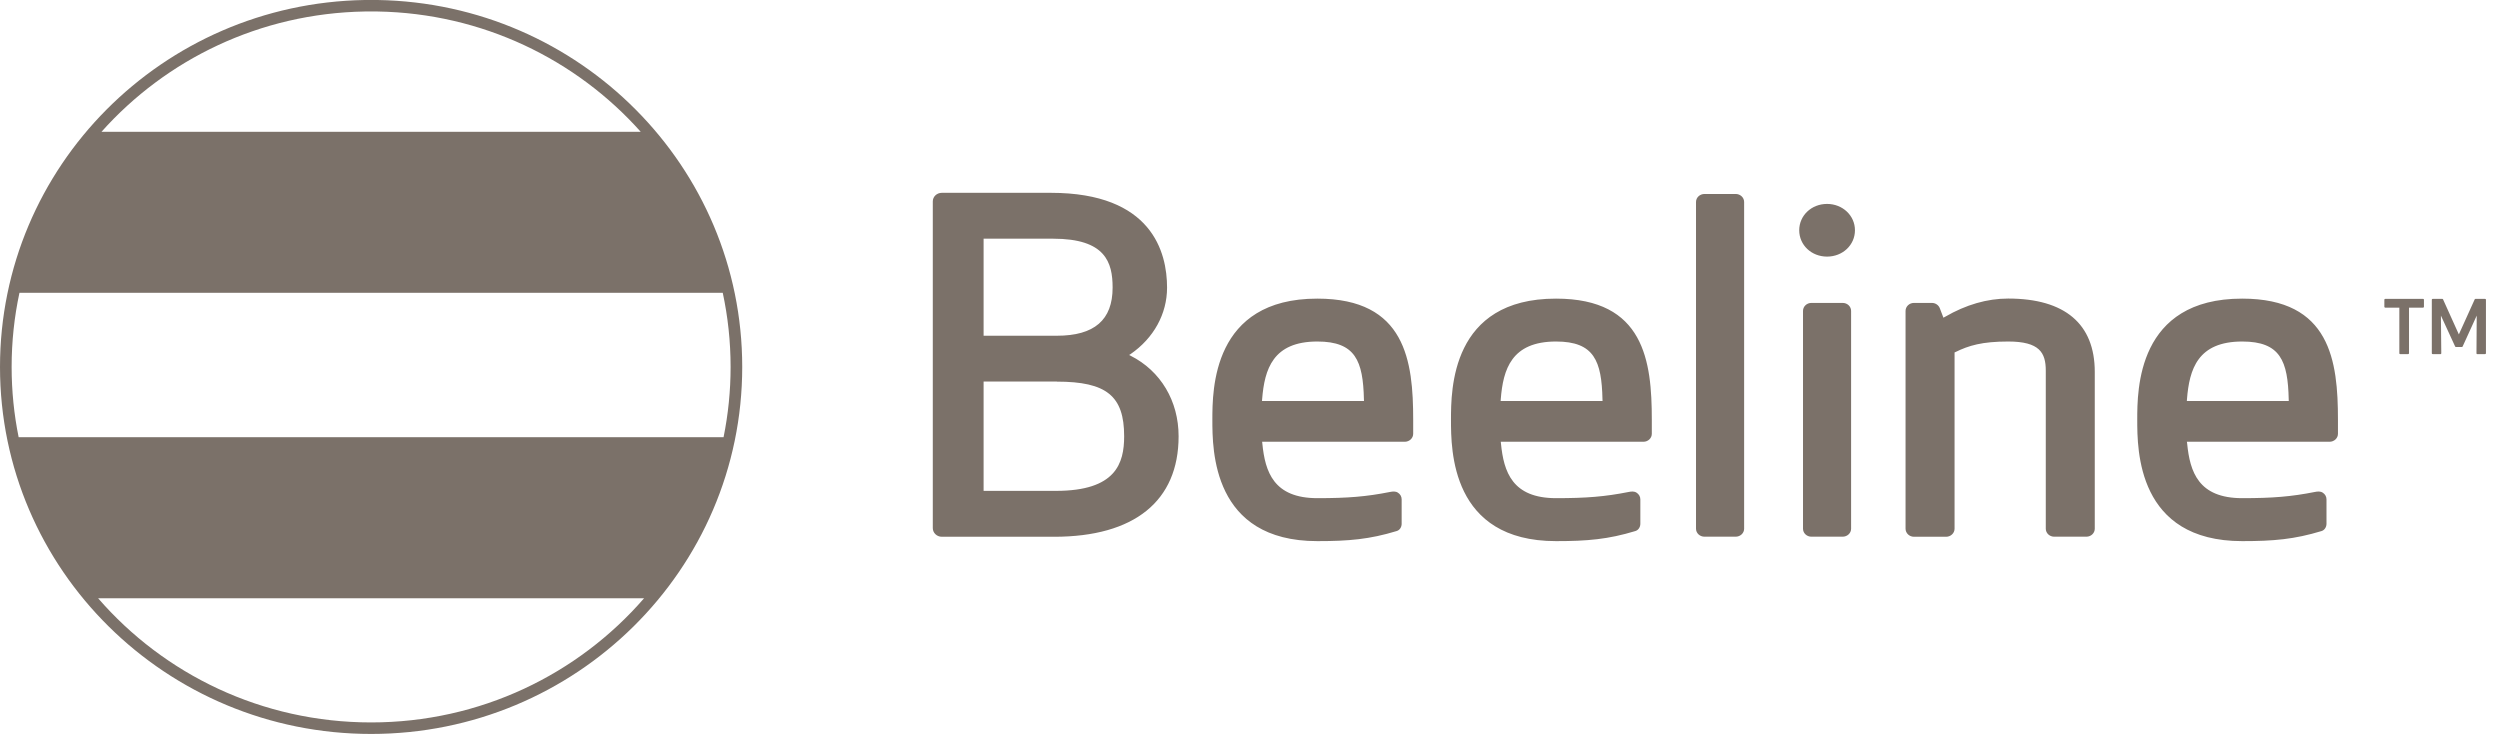<svg width="109" height="32" viewBox="0 0 109 32" fill="none" xmlns="http://www.w3.org/2000/svg">
<path fill-rule="evenodd" clip-rule="evenodd" d="M103.994 13.03H105.647C105.666 13.03 105.684 13.046 105.684 13.064V13.379C105.684 13.397 105.666 13.414 105.647 13.414H105.033V15.406C105.033 15.424 105.013 15.44 104.994 15.44H104.648C104.627 15.44 104.611 15.424 104.611 15.406V13.414H103.994C103.977 13.414 103.958 13.397 103.958 13.379V13.064C103.958 13.046 103.977 13.03 103.994 13.03ZM78.446 10.039C78.446 9.397 78.979 8.891 79.66 8.891C80.339 8.891 80.876 9.399 80.876 10.039C80.876 10.685 80.339 11.188 79.66 11.188C78.979 11.188 78.446 10.685 78.446 10.039ZM84.808 13.811V13.811C85.716 13.284 86.641 13.017 87.556 13.017C90.028 13.017 91.332 14.122 91.332 16.215V23.053C91.332 23.244 91.168 23.4 90.967 23.4H89.562C89.361 23.4 89.196 23.244 89.196 23.053V16.16C89.196 15.374 88.922 14.89 87.556 14.89C86.419 14.89 85.836 15.065 85.258 15.35L85.219 15.366V23.053C85.219 23.244 85.054 23.403 84.85 23.403H83.448C83.247 23.403 83.082 23.244 83.082 23.053V13.556C83.082 13.363 83.247 13.207 83.448 13.207H84.23C84.384 13.207 84.523 13.3 84.576 13.44L84.733 13.852L84.808 13.811ZM80.708 13.556V23.053C80.708 23.244 80.544 23.4 80.339 23.4H78.976C78.775 23.4 78.611 23.244 78.611 23.053V13.556C78.611 13.363 78.775 13.207 78.976 13.207H80.342C80.544 13.207 80.708 13.363 80.708 13.556ZM76.044 8.807V23.053C76.044 23.244 75.879 23.4 75.675 23.4H74.315C74.111 23.4 73.946 23.244 73.946 23.053V8.807C73.946 8.613 74.111 8.457 74.318 8.457H75.675C75.879 8.457 76.044 8.613 76.044 8.807ZM55.029 17.406L55.023 17.483H59.47L59.467 17.409C59.428 15.739 59.104 14.89 57.436 14.89C55.495 14.89 55.133 16.099 55.029 17.406ZM52.859 18.306V18.306C52.859 16.999 52.859 13.017 57.436 13.02C61.294 13.02 61.615 15.747 61.615 18.306V18.915C61.615 19.105 61.45 19.261 61.246 19.261H55.029L55.038 19.338C55.158 20.574 55.532 21.72 57.436 21.72C58.758 21.72 59.576 21.654 60.601 21.45C60.724 21.426 60.844 21.413 60.947 21.479C61.051 21.543 61.112 21.651 61.112 21.77V22.839C61.112 22.974 61.034 23.114 60.894 23.154C59.713 23.514 58.808 23.593 57.436 23.593C52.859 23.593 52.859 19.613 52.859 18.306ZM65.433 17.406L65.428 17.483H69.871L69.868 17.409C69.832 15.739 69.508 14.89 67.844 14.89C65.9 14.89 65.536 16.099 65.433 17.406ZM63.263 18.306V18.306C63.263 16.999 63.263 13.017 67.844 13.02C71.695 13.02 72.019 15.747 72.019 18.306V18.915C72.019 19.105 71.854 19.261 71.653 19.261H65.433L65.442 19.338C65.562 20.574 65.936 21.72 67.844 21.72C69.165 21.72 69.98 21.654 71.008 21.45C71.126 21.426 71.249 21.413 71.352 21.479C71.455 21.543 71.519 21.651 71.519 21.77V22.839C71.519 22.974 71.438 23.114 71.301 23.154C70.117 23.514 69.215 23.593 67.844 23.593C63.263 23.593 63.263 19.613 63.263 18.306ZM95.352 17.406L95.347 17.483H99.79L99.788 17.409C99.751 15.739 99.427 14.89 97.76 14.89C95.818 14.89 95.455 16.099 95.352 17.406ZM93.184 18.306L93.184 18.306C93.184 16.999 93.179 13.017 97.76 13.02C101.614 13.02 101.935 15.747 101.935 18.306V18.915C101.935 19.105 101.77 19.261 101.569 19.261H95.349L95.36 19.338C95.48 20.574 95.852 21.72 97.76 21.72C99.083 21.72 99.896 21.654 100.924 21.45C101.044 21.426 101.167 21.413 101.27 21.479C101.373 21.543 101.435 21.651 101.435 21.77V22.839C101.435 22.974 101.354 23.114 101.22 23.154C100.033 23.514 99.131 23.593 97.76 23.593C93.184 23.593 93.184 19.613 93.184 18.306ZM46.078 16.639L46.078 16.636H42.885V21.402H46.038C48.658 21.402 49.013 20.198 49.013 19.02C49.013 17.263 48.245 16.639 46.078 16.639ZM45.915 10.407H42.885V14.638H46.078C47.714 14.638 48.51 13.951 48.51 12.54C48.51 11.434 48.197 10.407 45.915 10.407ZM41.064 8.407L45.817 8.407C50.228 8.407 50.884 10.997 50.884 12.54C50.884 13.686 50.303 14.742 49.29 15.44C49.29 15.44 49.259 15.461 49.231 15.477C49.262 15.496 49.295 15.511 49.295 15.511C50.605 16.171 51.387 17.483 51.387 19.021C51.387 21.844 49.46 23.403 45.96 23.403H41.064C40.846 23.403 40.67 23.233 40.67 23.027V8.78C40.67 8.573 40.846 8.407 41.064 8.407ZM107.932 13.03H108.348C108.371 13.03 108.387 13.046 108.387 13.064V15.406C108.387 15.424 108.368 15.44 108.348 15.44H108.01C107.999 15.44 107.99 15.438 107.982 15.43C107.977 15.424 107.974 15.417 107.974 15.403C107.974 15.403 107.985 14.046 107.985 13.76C107.873 14.014 107.371 15.107 107.371 15.107C107.367 15.12 107.354 15.128 107.34 15.128H107.077C107.061 15.128 107.046 15.12 107.044 15.107C107.044 15.107 106.541 14.014 106.424 13.76C106.429 14.046 106.44 15.403 106.44 15.403C106.44 15.417 106.435 15.424 106.429 15.43C106.424 15.438 106.409 15.44 106.404 15.44H106.066C106.041 15.44 106.027 15.424 106.027 15.406V13.064C106.027 13.046 106.044 13.03 106.066 13.03H106.482C106.497 13.03 106.51 13.04 106.516 13.05C106.516 13.05 107.144 14.443 107.206 14.58C107.267 14.443 107.898 13.05 107.898 13.05C107.904 13.04 107.915 13.03 107.932 13.03ZM27.935 5.746C25.122 2.593 21.031 0.579 16.46 0.501H15.904C11.33 0.58 7.239 2.593 4.425 5.746H27.935V5.746ZM31.512 12.767H0.848C0.624 13.809 0.507 14.891 0.507 15.999C0.507 17.048 0.612 18.073 0.813 19.063H31.547C31.748 18.073 31.854 17.048 31.854 15.999C31.854 14.891 31.736 13.809 31.512 12.767V12.767ZM28.082 26.084L4.278 26.084C7.152 29.399 11.418 31.498 16.181 31.498C20.942 31.498 25.208 29.399 28.082 26.084V26.084ZM15.898 3.70299e-05L15.902 0L16.465 3.70591e-05C25.28 0.15 32.361 7.266 32.361 15.999C32.361 24.836 25.116 32 16.181 32C7.244 32 0 24.837 0 15.999C0 7.265 7.08 0.15 15.898 3.70299e-05Z" fill="#7B7169"/>
</svg>

